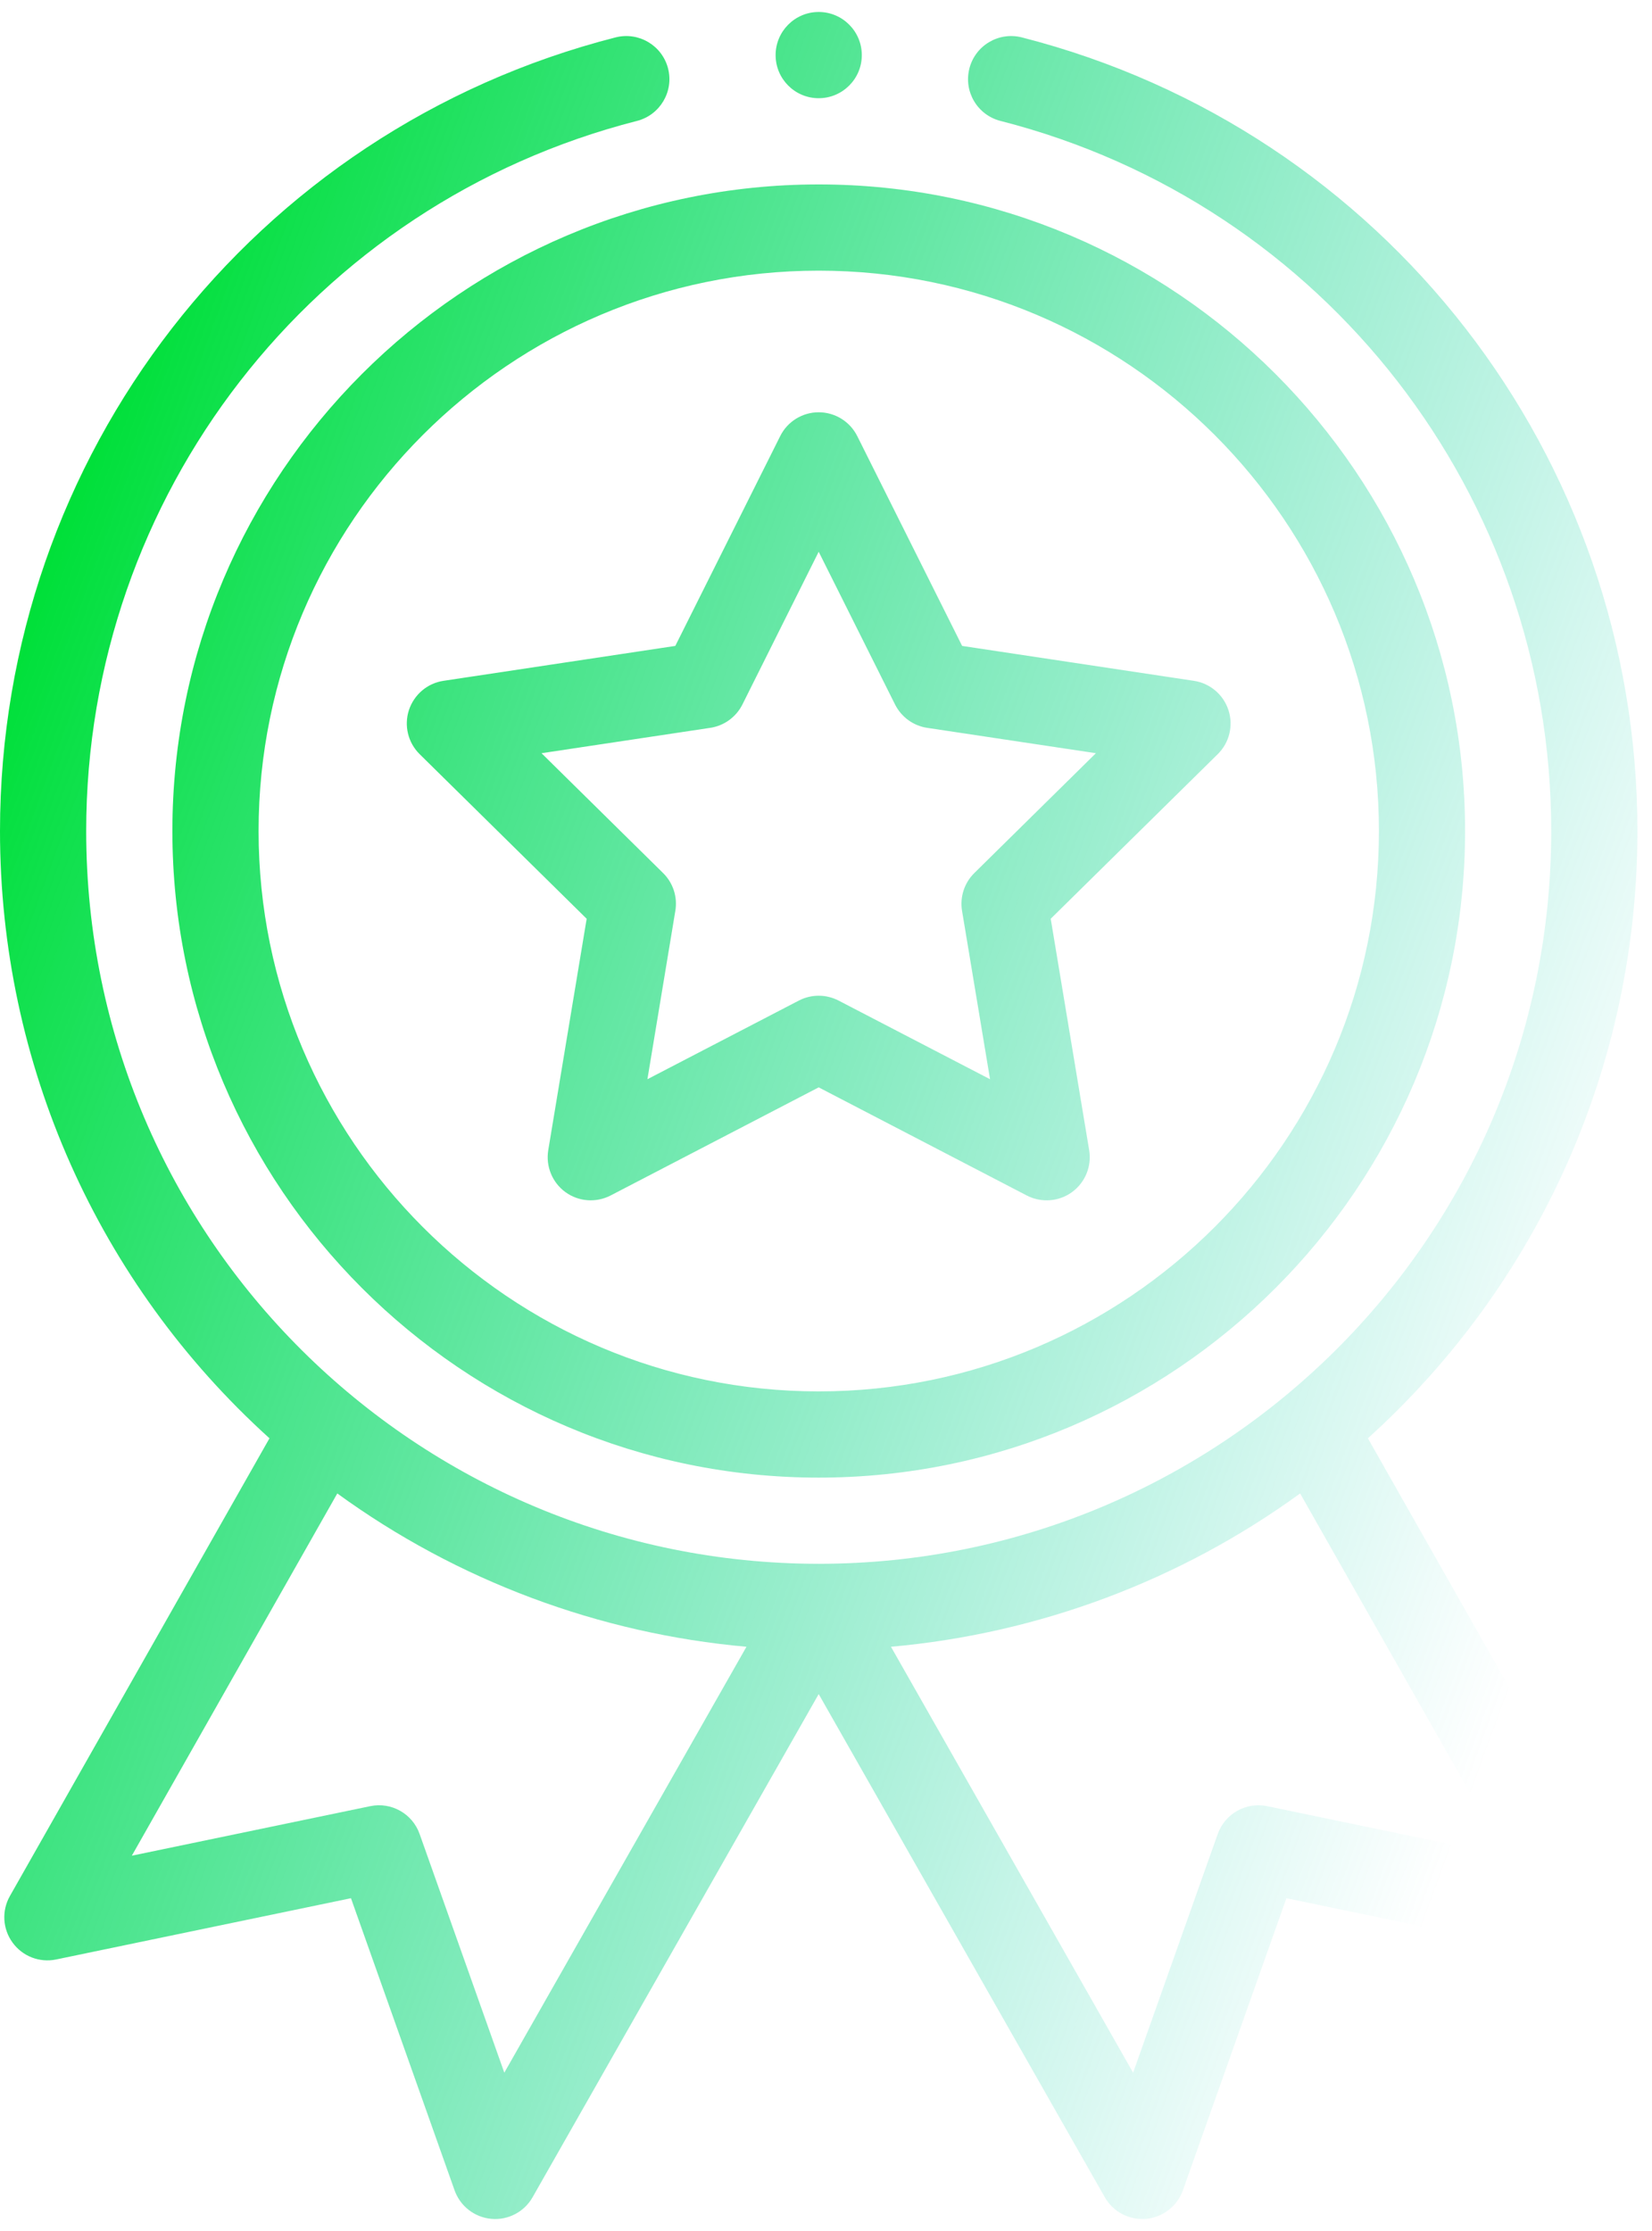 <svg width="40" height="54" viewBox="0 0 40 54" fill="none" xmlns="http://www.w3.org/2000/svg">
<path d="M14.906 0.905C15.465 0.763 16.033 1.1 16.176 1.658C16.318 2.216 15.981 2.784 15.423 2.927C7.571 4.931 2.087 11.999 2.087 20.114C2.087 29.984 10.101 37.85 19.823 37.851C29.539 37.851 37.56 29.99 37.56 20.114C37.56 11.999 32.077 4.931 24.225 2.927C23.666 2.784 23.329 2.217 23.472 1.658C23.614 1.1 24.182 0.763 24.741 0.905C33.517 3.146 39.647 11.045 39.647 20.114C39.646 25.747 37.279 31.055 33.121 34.813L39.406 45.892C39.608 46.248 39.584 46.69 39.343 47.02C39.102 47.351 38.688 47.511 38.287 47.428L31.148 45.945L28.641 53.016C28.504 53.4 28.155 53.67 27.749 53.706C27.718 53.709 27.687 53.709 27.656 53.709C27.284 53.709 26.937 53.51 26.75 53.182L19.823 41.004L12.896 53.182C12.695 53.537 12.305 53.742 11.898 53.706C11.492 53.67 11.143 53.4 11.007 53.016L8.498 45.945L1.359 47.428C0.958 47.511 0.546 47.352 0.305 47.02C0.063 46.69 0.038 46.248 0.24 45.892L6.525 34.813C2.368 31.055 9.59261e-05 25.747 0 20.114C0 11.045 6.13 3.146 14.906 0.905ZM3.192 44.916L8.965 43.717C9.475 43.611 9.986 43.898 10.16 44.39L12.211 50.168L18.074 39.859C14.503 39.541 11.068 38.257 8.167 36.148L3.192 44.916ZM31.48 36.148C28.579 38.257 25.145 39.541 21.573 39.859L27.436 50.168L29.486 44.39C29.661 43.898 30.172 43.611 30.682 43.717L36.454 44.916L31.48 36.148ZM19.824 4.464C28.454 4.464 35.474 11.485 35.474 20.114C35.474 28.744 28.454 35.764 19.824 35.765C11.195 35.765 4.174 28.744 4.174 20.114C4.174 11.485 11.195 4.464 19.824 4.464ZM19.824 6.551C12.345 6.551 6.261 12.635 6.261 20.114C6.261 27.593 12.345 33.678 19.824 33.678C27.303 33.678 33.388 27.593 33.388 20.114C33.388 12.635 27.303 6.551 19.824 6.551ZM19.823 9.979C20.218 9.979 20.58 10.202 20.757 10.556L23.296 15.634L28.908 16.479C29.299 16.538 29.623 16.813 29.745 17.189C29.867 17.565 29.767 17.977 29.485 18.254L25.441 22.238L26.372 27.839C26.437 28.229 26.276 28.622 25.956 28.855C25.634 29.089 25.209 29.116 24.861 28.936L19.823 26.319L14.785 28.936C14.434 29.117 14.011 29.087 13.691 28.855C13.371 28.622 13.211 28.229 13.275 27.839L14.205 22.238L10.161 18.254C9.88 17.977 9.779 17.565 9.901 17.189C10.024 16.813 10.347 16.537 10.738 16.479L16.351 15.634L18.891 10.556C19.067 10.202 19.428 9.979 19.823 9.979ZM17.976 17.052C17.824 17.355 17.533 17.567 17.197 17.617L13.112 18.231L16.056 21.132C16.298 21.37 16.408 21.711 16.352 22.046L15.676 26.122L19.343 24.218C19.493 24.14 19.658 24.101 19.823 24.101C19.988 24.101 20.153 24.14 20.304 24.218L23.972 26.122L23.294 22.046C23.239 21.711 23.349 21.37 23.591 21.132L26.535 18.231L22.45 17.617C22.114 17.567 21.824 17.355 21.672 17.052L19.823 13.355L17.976 17.052ZM19.823 0.29C20.399 0.29 20.867 0.758 20.867 1.334C20.867 1.91 20.399 2.377 19.823 2.377C19.247 2.377 18.78 1.91 18.78 1.334C18.78 0.758 19.247 0.29 19.823 0.29Z" fill="url(#paint0_linear_114_240)"/>
<defs>
<linearGradient id="paint0_linear_114_240" x1="3.97902e-07" y1="16.787" x2="40.063" y2="31.516" gradientUnits="userSpaceOnUse">
<stop stop-color="#00E039"/>
<stop offset="1" stop-color="#00CBB3" stop-opacity="0"/>
</linearGradient>
</defs>
</svg>
